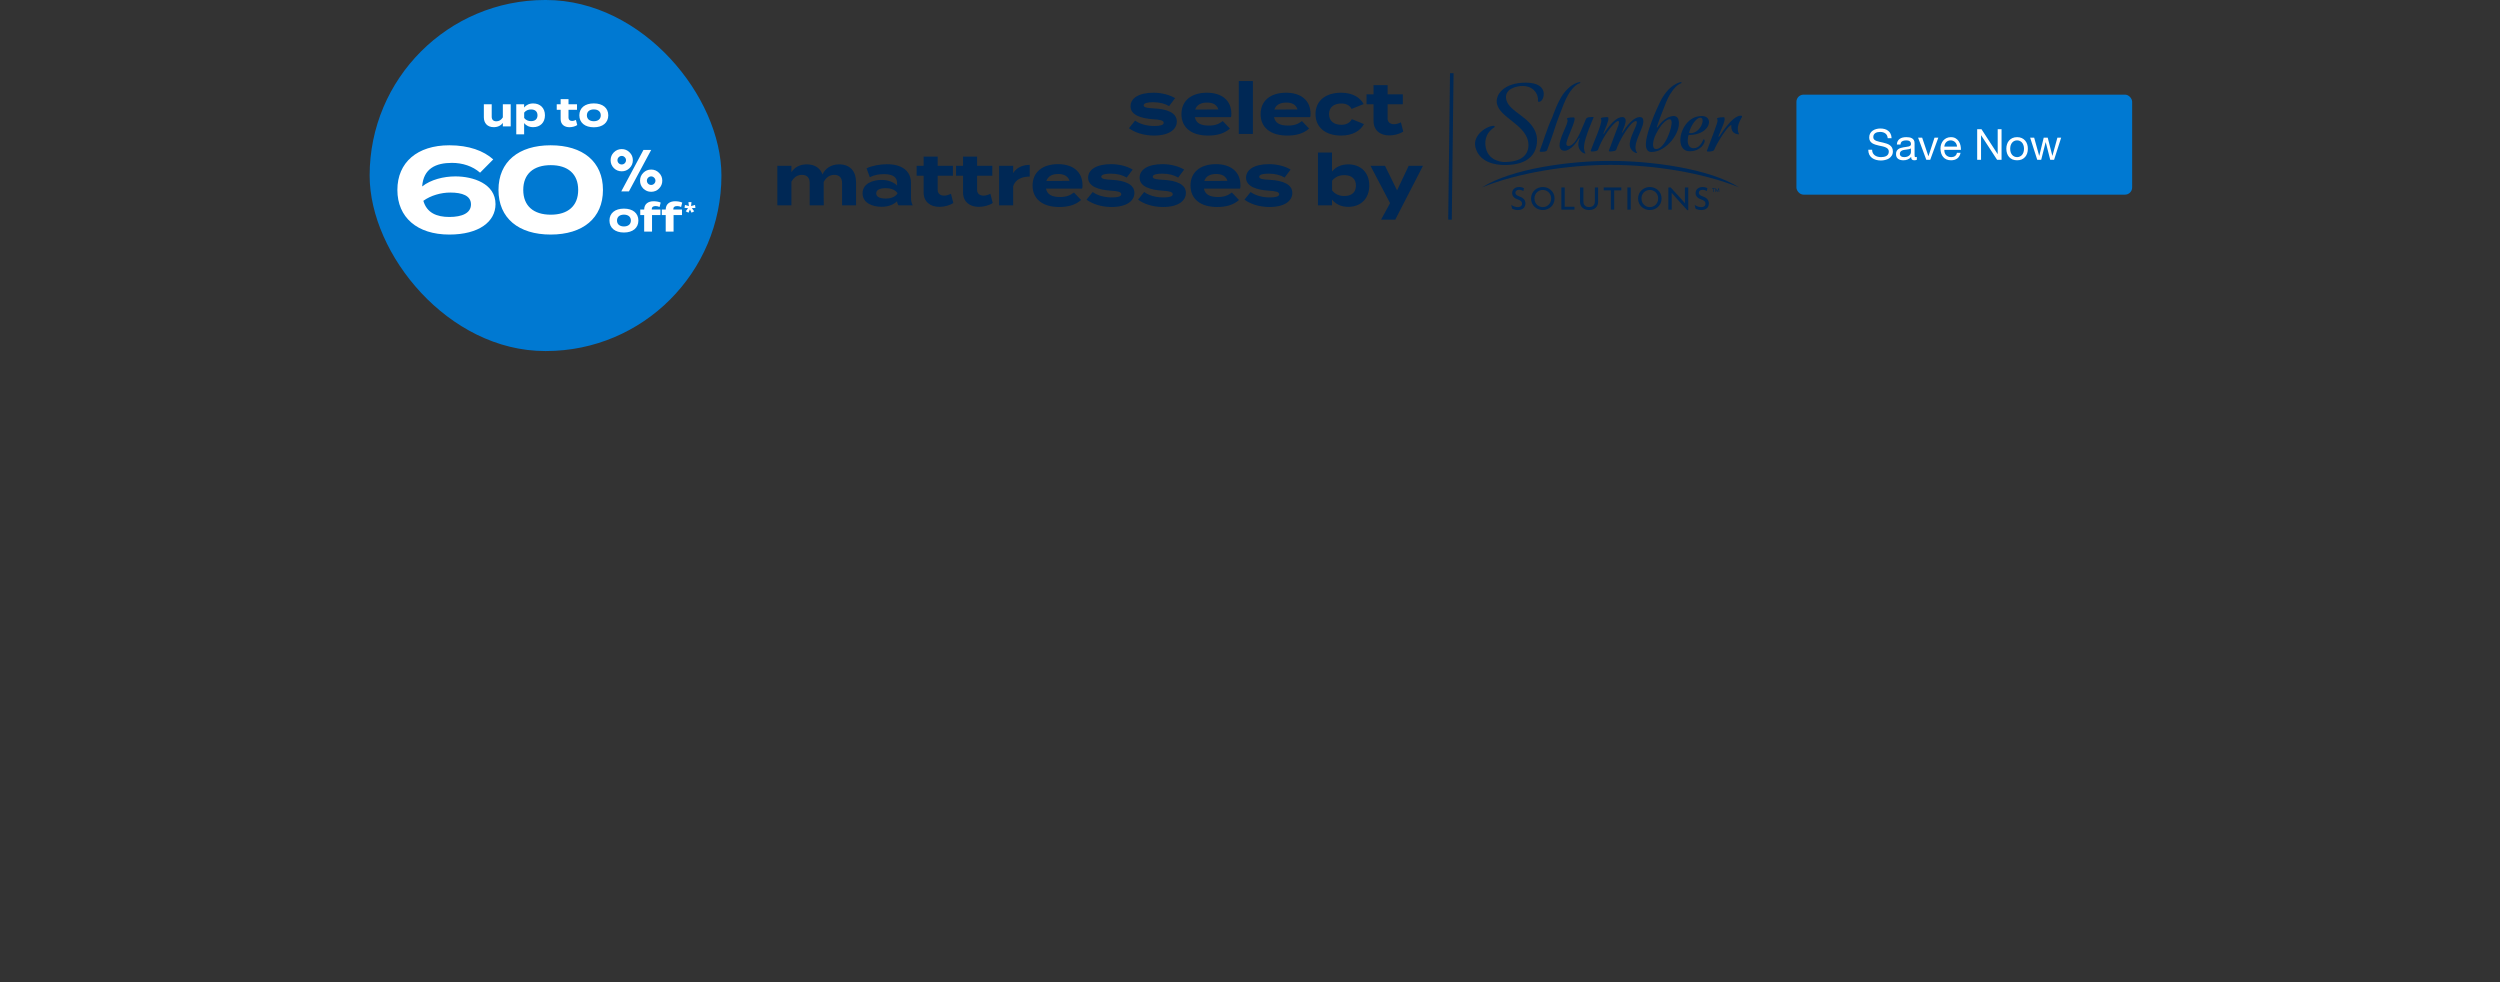 <svg width="1400" height="550" viewBox="0 0 1400 550" fill="none" xmlns="http://www.w3.org/2000/svg">
<rect x="0" y="0" width="1400" height="550" fill="#333333" stroke="none"/>
<rect x="1006" y="53" width="188" height="56" rx="4" fill="#0079D2"/>
<path d="M1057.13 77.38C1057 76.148 1056.55 75.26 1055.78 74.716C1055.03 74.156 1054.06 73.876 1052.88 73.876C1052.4 73.876 1051.93 73.924 1051.46 74.02C1051 74.116 1050.58 74.276 1050.22 74.5C1049.86 74.724 1049.58 75.028 1049.35 75.412C1049.14 75.78 1049.04 76.244 1049.04 76.804C1049.04 77.332 1049.19 77.764 1049.5 78.1C1049.82 78.42 1050.23 78.684 1050.74 78.892C1051.27 79.1 1051.86 79.276 1052.52 79.42C1053.18 79.548 1053.84 79.692 1054.51 79.852C1055.2 80.012 1055.87 80.204 1056.53 80.428C1057.18 80.636 1057.77 80.924 1058.28 81.292C1058.81 81.66 1059.22 82.124 1059.53 82.684C1059.85 83.244 1060.01 83.948 1060.01 84.796C1060.01 85.708 1059.8 86.492 1059.38 87.148C1058.98 87.788 1058.46 88.316 1057.82 88.732C1057.18 89.132 1056.46 89.42 1055.66 89.596C1054.88 89.788 1054.1 89.884 1053.31 89.884C1052.35 89.884 1051.44 89.764 1050.58 89.524C1049.73 89.284 1048.98 88.924 1048.32 88.444C1047.68 87.948 1047.17 87.324 1046.78 86.572C1046.42 85.804 1046.23 84.9 1046.23 83.86H1048.39C1048.39 84.58 1048.53 85.204 1048.8 85.732C1049.09 86.244 1049.46 86.668 1049.9 87.004C1050.37 87.34 1050.9 87.588 1051.51 87.748C1052.12 87.908 1052.74 87.988 1053.38 87.988C1053.9 87.988 1054.41 87.94 1054.92 87.844C1055.45 87.748 1055.92 87.588 1056.34 87.364C1056.75 87.124 1057.09 86.804 1057.34 86.404C1057.6 86.004 1057.73 85.492 1057.73 84.868C1057.73 84.276 1057.57 83.796 1057.25 83.428C1056.94 83.06 1056.53 82.764 1056 82.54C1055.49 82.3 1054.9 82.108 1054.25 81.964C1053.59 81.82 1052.92 81.676 1052.23 81.532C1051.56 81.372 1050.9 81.196 1050.24 81.004C1049.58 80.796 1048.99 80.532 1048.46 80.212C1047.95 79.876 1047.54 79.452 1047.22 78.94C1046.91 78.412 1046.76 77.756 1046.76 76.972C1046.76 76.108 1046.94 75.364 1047.29 74.74C1047.64 74.1 1048.1 73.58 1048.68 73.18C1049.27 72.764 1049.94 72.46 1050.67 72.268C1051.42 72.06 1052.19 71.956 1052.98 71.956C1053.86 71.956 1054.67 72.06 1055.42 72.268C1056.18 72.476 1056.83 72.804 1057.39 73.252C1057.97 73.7 1058.42 74.268 1058.74 74.956C1059.07 75.628 1059.26 76.436 1059.29 77.38H1057.13ZM1073.43 89.452C1073.08 89.66 1072.59 89.764 1071.97 89.764C1071.44 89.764 1071.02 89.62 1070.7 89.332C1070.39 89.028 1070.24 88.54 1070.24 87.868C1069.68 88.54 1069.03 89.028 1068.27 89.332C1067.54 89.62 1066.74 89.764 1065.87 89.764C1065.31 89.764 1064.78 89.7 1064.27 89.572C1063.77 89.444 1063.34 89.244 1062.97 88.972C1062.6 88.7 1062.31 88.348 1062.08 87.916C1061.87 87.468 1061.77 86.932 1061.77 86.308C1061.77 85.604 1061.89 85.028 1062.13 84.58C1062.37 84.132 1062.68 83.772 1063.07 83.5C1063.47 83.212 1063.91 82.996 1064.41 82.852C1064.92 82.708 1065.44 82.588 1065.97 82.492C1066.53 82.38 1067.06 82.3 1067.55 82.252C1068.07 82.188 1068.51 82.108 1068.9 82.012C1069.28 81.9 1069.59 81.748 1069.81 81.556C1070.03 81.348 1070.15 81.052 1070.15 80.668C1070.15 80.22 1070.06 79.86 1069.88 79.588C1069.72 79.316 1069.51 79.108 1069.23 78.964C1068.98 78.82 1068.68 78.724 1068.35 78.676C1068.03 78.628 1067.71 78.604 1067.39 78.604C1066.52 78.604 1065.8 78.772 1065.23 79.108C1064.65 79.428 1064.34 80.044 1064.29 80.956H1062.25C1062.28 80.188 1062.44 79.54 1062.73 79.012C1063.02 78.484 1063.4 78.06 1063.88 77.74C1064.36 77.404 1064.91 77.164 1065.51 77.02C1066.14 76.876 1066.8 76.804 1067.51 76.804C1068.07 76.804 1068.62 76.844 1069.16 76.924C1069.72 77.004 1070.23 77.172 1070.67 77.428C1071.12 77.668 1071.48 78.012 1071.75 78.46C1072.03 78.908 1072.16 79.492 1072.16 80.212V86.596C1072.16 87.076 1072.19 87.428 1072.23 87.652C1072.3 87.876 1072.49 87.988 1072.81 87.988C1072.99 87.988 1073.19 87.948 1073.43 87.868V89.452ZM1070.12 83.092C1069.87 83.284 1069.53 83.428 1069.11 83.524C1068.7 83.604 1068.26 83.676 1067.79 83.74C1067.35 83.788 1066.89 83.852 1066.43 83.932C1065.96 83.996 1065.55 84.108 1065.18 84.268C1064.81 84.428 1064.51 84.66 1064.27 84.964C1064.04 85.252 1063.93 85.652 1063.93 86.164C1063.93 86.5 1063.99 86.788 1064.12 87.028C1064.27 87.252 1064.44 87.436 1064.65 87.58C1064.87 87.724 1065.13 87.828 1065.42 87.892C1065.71 87.956 1066.01 87.988 1066.33 87.988C1067 87.988 1067.58 87.9 1068.06 87.724C1068.54 87.532 1068.93 87.3 1069.23 87.028C1069.54 86.74 1069.76 86.436 1069.91 86.116C1070.05 85.78 1070.12 85.468 1070.12 85.18V83.092ZM1080.92 89.5H1078.74L1074.13 77.092H1076.41L1079.89 87.436H1079.94L1083.32 77.092H1085.46L1080.92 89.5ZM1095.95 82.108C1095.92 81.628 1095.8 81.172 1095.61 80.74C1095.44 80.308 1095.19 79.94 1094.87 79.636C1094.56 79.316 1094.2 79.068 1093.76 78.892C1093.35 78.7 1092.88 78.604 1092.37 78.604C1091.84 78.604 1091.36 78.7 1090.93 78.892C1090.52 79.068 1090.16 79.316 1089.85 79.636C1089.55 79.956 1089.31 80.332 1089.13 80.764C1088.96 81.18 1088.85 81.628 1088.82 82.108H1095.95ZM1097.92 85.564C1097.64 86.956 1097.04 88.004 1096.12 88.708C1095.19 89.412 1094.02 89.764 1092.61 89.764C1091.62 89.764 1090.76 89.604 1090.02 89.284C1089.3 88.964 1088.69 88.516 1088.2 87.94C1087.7 87.364 1087.32 86.676 1087.07 85.876C1086.83 85.076 1086.69 84.204 1086.66 83.26C1086.66 82.316 1086.8 81.452 1087.09 80.668C1087.38 79.884 1087.78 79.204 1088.29 78.628C1088.82 78.052 1089.44 77.604 1090.14 77.284C1090.86 76.964 1091.64 76.804 1092.49 76.804C1093.6 76.804 1094.51 77.036 1095.23 77.5C1095.96 77.948 1096.55 78.524 1096.98 79.228C1097.43 79.932 1097.73 80.7 1097.89 81.532C1098.07 82.364 1098.14 83.156 1098.11 83.908H1088.82C1088.8 84.452 1088.87 84.972 1089.01 85.468C1089.16 85.948 1089.39 86.38 1089.71 86.764C1090.03 87.132 1090.44 87.428 1090.93 87.652C1091.43 87.876 1092.01 87.988 1092.68 87.988C1093.55 87.988 1094.25 87.788 1094.8 87.388C1095.36 86.988 1095.72 86.38 1095.9 85.564H1097.92ZM1107.22 72.364H1109.64L1118.66 86.26H1118.71V72.364H1120.87V89.5H1118.38L1109.42 75.748H1109.38V89.5H1107.22V72.364ZM1125.71 83.308C1125.71 84.06 1125.81 84.732 1126 85.324C1126.21 85.9 1126.49 86.388 1126.84 86.788C1127.19 87.172 1127.6 87.468 1128.06 87.676C1128.54 87.884 1129.05 87.988 1129.58 87.988C1130.1 87.988 1130.6 87.884 1131.06 87.676C1131.54 87.468 1131.96 87.172 1132.31 86.788C1132.66 86.388 1132.94 85.9 1133.13 85.324C1133.34 84.732 1133.44 84.06 1133.44 83.308C1133.44 82.556 1133.34 81.892 1133.13 81.316C1132.94 80.724 1132.66 80.228 1132.31 79.828C1131.96 79.428 1131.54 79.124 1131.06 78.916C1130.6 78.708 1130.1 78.604 1129.58 78.604C1129.05 78.604 1128.54 78.708 1128.06 78.916C1127.6 79.124 1127.19 79.428 1126.84 79.828C1126.49 80.228 1126.21 80.724 1126 81.316C1125.81 81.892 1125.71 82.556 1125.71 83.308ZM1123.55 83.308C1123.55 82.396 1123.68 81.548 1123.94 80.764C1124.19 79.964 1124.58 79.276 1125.09 78.7C1125.6 78.108 1126.23 77.644 1126.98 77.308C1127.74 76.972 1128.6 76.804 1129.58 76.804C1130.57 76.804 1131.43 76.972 1132.17 77.308C1132.92 77.644 1133.55 78.108 1134.06 78.7C1134.58 79.276 1134.96 79.964 1135.22 80.764C1135.47 81.548 1135.6 82.396 1135.6 83.308C1135.6 84.22 1135.47 85.068 1135.22 85.852C1134.96 86.636 1134.58 87.324 1134.06 87.916C1133.55 88.492 1132.92 88.948 1132.17 89.284C1131.43 89.604 1130.57 89.764 1129.58 89.764C1128.6 89.764 1127.74 89.604 1126.98 89.284C1126.23 88.948 1125.6 88.492 1125.09 87.916C1124.58 87.324 1124.19 86.636 1123.94 85.852C1123.68 85.068 1123.55 84.22 1123.55 83.308ZM1150.29 89.5H1148.13L1145.61 79.636H1145.56L1143.07 89.5H1140.86L1136.88 77.092H1139.13L1141.94 87.244H1141.99L1144.48 77.092H1146.72L1149.31 87.244H1149.36L1152.14 77.092H1154.25L1150.29 89.5Z" fill="white"/>
<path d="M849.957 117.63C848.614 117.63 847.387 117.221 846.744 116.793L846.316 114.729C847.504 115.566 848.711 115.994 850.054 115.994C851.437 115.994 852.352 115.215 852.352 114.066C852.352 112.996 851.69 112.275 850.191 111.789C847.971 111.068 846.802 109.822 846.802 108.109C846.802 106.378 848.087 104.723 850.734 104.723C851.961 104.723 852.993 105.111 853.441 105.442L853.071 107C852.643 106.688 851.67 106.281 850.658 106.281C849.393 106.281 848.612 107.059 848.612 107.975C848.612 108.793 849.313 109.454 850.618 109.902C852.78 110.642 854.24 111.791 854.24 113.894C854.24 116.112 852.761 117.63 849.957 117.63Z" fill="#002855"/>
<path d="M863.975 117.63C860.665 117.63 857.395 115.196 857.395 111.165C857.395 107.173 860.665 104.721 863.975 104.721C867.285 104.721 870.556 107.173 870.556 111.165C870.556 115.198 867.285 117.63 863.975 117.63ZM863.975 106.357C861.678 106.357 859.303 108.09 859.303 111.165C859.303 114.242 861.679 115.994 863.975 115.994C866.234 115.994 868.649 114.242 868.649 111.165C868.649 108.09 866.234 106.357 863.975 106.357Z" fill="#002855"/>
<path d="M874.355 117.397V104.975H876.244V115.781H881.715V117.397H874.355Z" fill="#002855"/>
<path d="M889.886 117.63C886.985 117.63 884.824 115.917 884.824 113.016V104.975H886.713V112.822C886.713 114.671 887.746 115.956 889.905 115.956C892.066 115.956 893.118 114.671 893.118 112.822V104.975H894.949V113.016C894.949 115.917 892.787 117.63 889.886 117.63Z" fill="#002855"/>
<path d="M903.947 106.592V117.398H902.058V106.592H898.066V104.977H907.937V106.592H903.947Z" fill="#002855"/>
<path d="M911.344 117.397V104.975H913.232V117.397H911.344Z" fill="#002855"/>
<path d="M923.905 117.63C920.595 117.63 917.324 115.196 917.324 111.165C917.324 107.173 920.595 104.721 923.905 104.721C927.215 104.721 930.486 107.173 930.486 111.165C930.486 115.198 927.213 117.63 923.905 117.63ZM923.905 106.357C921.607 106.357 919.233 108.09 919.233 111.165C919.233 114.242 921.607 115.994 923.905 115.994C926.163 115.994 928.577 114.242 928.577 111.165C928.577 108.09 926.163 106.357 923.905 106.357Z" fill="#002855"/>
<path d="M944.852 117.669L939.032 111.303C938.097 110.291 937.025 109.045 936.17 108.032L936.131 108.051C936.17 109.179 936.17 110.231 936.17 111.167V117.397H934.281V104.975H935.585L940.922 110.816C941.641 111.613 942.771 112.859 943.53 113.795L943.569 113.775C943.529 112.82 943.53 111.75 943.53 110.855V104.975H945.418V117.669H944.852Z" fill="#002855"/>
<path d="M952.676 117.63C951.333 117.63 950.106 117.221 949.465 116.793L949.035 114.729C950.223 115.566 951.43 115.994 952.775 115.994C954.157 115.994 955.072 115.215 955.072 114.066C955.072 112.996 954.411 112.275 952.911 111.789C950.692 111.068 949.523 109.822 949.523 108.109C949.523 106.378 950.809 104.723 953.456 104.723C954.682 104.723 955.715 105.111 956.163 105.442L955.793 107C955.364 106.688 954.39 106.281 953.378 106.281C952.112 106.281 951.333 107.059 951.333 107.975C951.333 108.793 952.035 109.454 953.339 109.902C955.5 110.642 956.961 111.791 956.961 113.894C956.959 116.112 955.48 117.63 952.676 117.63Z" fill="#002855"/>
<path d="M959.72 105.658V107.471H959.389V105.658H958.75V105.361H960.359V105.658H959.72ZM962.495 107.473L962.392 106.116L961.707 107.485H961.583L960.92 106.139L960.817 107.473H960.509L960.669 105.363H960.886L961.661 106.95L962.426 105.363H962.655L962.813 107.473H962.495Z" fill="#002855"/>
<path d="M861.79 57.034C861.537 57.034 861.333 56.978 861.263 56.699C861.166 56.308 861.484 55.802 861.053 54.067C860.412 51.49 858.002 48.134 852.645 48.134C849.238 48.134 842.027 49.811 843.542 55.914C845.279 62.91 857.943 65.652 860.416 75.619C860.958 77.801 862.947 92.412 842.71 92.412C837.285 92.412 828.349 90.956 826.223 82.391C824.568 75.73 832.53 70.469 836.501 70.469C836.879 70.469 836.958 70.523 836.999 70.692C837.067 70.973 836.787 71.363 836.787 71.363C831.49 74.665 831.323 79.817 832.155 83.177C833.99 90.566 841.848 90.733 842.478 90.733C858.052 90.733 856.02 80.266 855.645 78.754C853.349 69.517 840.203 65.822 838.34 58.321C837.06 53.172 842.097 46.286 854.328 46.286C858.301 46.286 863.298 47.128 864.355 51.381C864.956 53.786 863.683 57.034 861.79 57.034Z" fill="#002855"/>
<path d="M884.63 46.648C884.63 46.648 881.775 47.11 878.263 52.889C876.527 55.756 875.048 59.872 872.74 65.884C870.963 70.462 869.696 75.64 866.4 83.965C866.044 84.842 865.104 85.028 862.757 85.028C862.757 85.028 862.277 84.982 862.197 84.658C862.173 84.564 862.192 84.428 862.304 84.241C863.616 81.144 866.693 70.878 869.27 65.744C869.27 65.744 872.745 55.202 876.628 51.132C876.628 51.132 880.282 46.554 884.572 46C884.784 46 885.014 46.092 885.06 46.278C885.068 46.324 885 46.462 884.63 46.648Z" fill="#002855"/>
<path d="M892.347 65.976C892.347 65.976 887.437 77.027 887.072 81.651C887.001 82.623 887.058 83.686 887.254 84.472C887.437 85.212 887.79 85.582 887.837 85.766C887.86 85.859 887.831 85.951 887.674 85.951C886.268 85.951 884.456 84.102 884.019 82.345C883.639 80.818 883.9 79.154 884.611 77.399C884.601 77.351 884.536 77.305 884.432 77.305C884.328 77.305 884.217 77.491 884.217 77.491C880.288 84.104 876.786 84.474 876.097 84.428C874.473 84.382 873.743 83.548 873.479 82.485C872.412 78.183 878.4 69.582 877.793 67.133C877.745 66.947 877.659 66.809 877.563 66.625C877.563 66.625 877.498 66.577 877.476 66.485C877.452 66.393 877.468 66.255 877.708 66.163C877.708 66.163 878.439 65.746 880.987 65.746C881.664 65.746 881.736 66.022 881.758 66.115C882.342 68.473 876.663 78.74 877.192 80.867C877.343 81.467 877.723 81.747 878.4 81.747C880.484 81.747 882.889 79.062 885.478 72.913C885.478 72.913 887.466 68.335 888.175 66.577C888.175 66.577 888.34 65.977 889.373 65.746C889.373 65.746 890.097 65.514 891.972 65.514C892.284 65.514 892.371 65.652 892.395 65.746C892.429 65.883 892.347 65.976 892.347 65.976Z" fill="#002855"/>
<path d="M916.042 84.011C916.167 84.519 916.375 84.935 916.613 85.26C916.613 85.26 916.699 85.398 916.724 85.49C916.746 85.584 916.717 85.676 916.559 85.676C915.311 85.676 913.242 84.057 912.795 82.254C911.681 77.769 917.123 70.324 916.595 68.197C916.503 67.827 916.281 67.779 916.179 67.779C913.002 67.779 906.348 79.571 905.112 83.827C905.112 83.827 904.781 84.382 903.941 84.566C902.864 84.843 901.561 84.843 901.561 84.843C901.251 84.843 901.008 84.704 900.962 84.519C900.939 84.428 900.967 84.335 900.967 84.335C902.136 81.282 903.597 77.305 904.88 73.883C906.237 70.324 906.825 69.121 906.583 68.149C906.583 68.149 906.492 67.779 906.126 67.779C904.928 67.779 902.214 71.11 902.214 71.11C897.016 77.445 894.901 83.827 894.901 83.827C894.517 84.798 892.185 84.843 891.354 84.843C890.989 84.843 890.861 84.752 890.817 84.566C890.805 84.519 890.783 84.428 890.81 84.336C891.959 80.776 897.287 69.308 896.712 66.995C896.666 66.81 896.579 66.673 896.448 66.348C896.298 65.746 898.764 65.606 899.91 65.606C900.484 65.606 900.6 65.652 900.668 65.932C901.071 67.549 899.046 71.758 897.894 74.671C897.863 74.764 897.873 74.808 897.885 74.856C897.905 74.948 897.974 74.994 898.025 74.994C898.074 74.994 898.156 74.904 898.226 74.764C898.226 74.764 903.649 65.56 908.441 65.56C909.484 65.56 910.056 65.978 910.309 66.994C910.733 68.703 909.339 71.478 908.355 74.023C908.355 74.023 908.337 74.161 908.359 74.251C908.372 74.299 908.384 74.345 908.435 74.345C908.488 74.345 908.527 74.299 908.648 74.159C908.648 74.159 913.596 65.559 918.335 65.559C919.325 65.559 919.937 65.93 920.177 66.9C921.188 70.97 914.779 78.923 916.042 84.011Z" fill="#002855"/>
<path d="M941.347 46.648C941.347 46.648 936.49 47.848 932.273 59.179C932.273 59.179 929.053 67.179 927.799 71.154C927.867 71.433 927.971 71.433 928.026 71.433C928.077 71.433 928.131 71.433 928.199 71.292C928.199 71.292 932.145 64.958 937.407 64.958C937.823 64.958 939.472 65.097 939.989 67.179C941.687 74.023 933.195 85.118 924.809 85.118C922.883 85.118 922.132 83.779 921.857 82.669C920.318 76.472 929.074 58.253 929.283 57.837C934.305 47.016 941.083 46 941.083 46C941.083 46 941.666 46.046 941.714 46.232C941.738 46.324 941.731 46.508 941.347 46.648ZM934.898 66.808C931.462 66.808 924.651 77.351 925.847 82.161C926.031 82.901 926.43 83.455 927.472 83.455C932.367 83.455 936.795 70.878 936.038 67.825C935.84 67.04 935.522 66.808 934.898 66.808Z" fill="#002855"/>
<path d="M945.828 75.594C945.828 75.594 945.579 75.64 945.521 75.826C945.521 75.826 944.8 78.368 945.317 80.45C945.659 81.835 946.677 82.993 948.446 82.993C949.591 82.993 952.122 82.483 953.757 78.368C953.757 78.368 953.926 77.997 954.132 77.997C954.287 77.997 954.502 78.229 954.596 78.597C954.962 80.078 952.414 84.702 946.217 84.702C943.455 84.702 941.843 83.037 941.26 80.68C939.822 74.9 944.437 64.958 952.927 64.958C955.271 64.958 956.576 66.02 956.944 67.501C957.723 70.647 954.055 75.594 945.828 75.594ZM952.179 65.931C949.469 65.931 946.511 71.435 945.881 74.346C945.941 74.576 946.188 74.53 946.668 74.576C951.199 74.576 953.994 69.26 953.418 66.947C953.258 66.299 952.854 65.931 952.179 65.931Z" fill="#002855"/>
<path d="M975.368 65.792C973.442 68.935 972.806 71.618 973.357 73.837C973.543 74.575 973.761 74.623 973.839 74.945C973.899 75.177 973.546 75.223 973.546 75.223C970.937 74.991 970.008 73.557 969.686 72.262C969.433 71.244 969.57 70.321 969.57 70.321C969.6 70.227 969.587 70.183 969.575 70.136C969.565 70.091 969.501 70.043 969.449 70.043C969.343 70.043 969.212 70.136 969.212 70.136C968.245 70.644 966.556 72.864 966.556 72.864C961.857 79.107 959.967 83.869 959.967 83.869C959.624 84.795 957.564 84.887 956.367 84.887C956.055 84.887 955.905 84.703 955.868 84.563C955.846 84.471 955.875 84.379 955.875 84.379C956.858 81.834 958.557 77.35 959.798 73.973C961.336 69.673 962.017 68.008 961.777 67.036C961.731 66.85 961.642 66.712 961.511 66.388C961.487 66.295 961.504 66.158 961.755 66.111C961.755 66.111 962.629 65.647 965.39 65.647C965.61 65.695 965.695 65.833 965.764 66.111C966.224 67.96 963.442 73.324 962.326 76.375C962.326 76.375 962.447 76.653 962.551 76.653C962.602 76.653 962.645 76.607 962.672 76.514C963.166 76.191 969.754 64.768 974.86 64.768C975.118 64.768 975.337 64.815 975.513 65.091C975.545 65.236 975.549 65.466 975.368 65.792Z" fill="#002855"/>
<path d="M901.899 92.329C925.839 92.329 953.131 96.582 973.872 104.922C956.984 94.302 924.505 90.103 901.899 90.103C879.293 90.103 846.815 94.302 829.926 104.922C850.669 96.584 877.957 92.329 901.899 92.329Z" fill="#002855"/>
<path d="M646.578 60.72C653.618 61.12 659.018 63.16 659.018 68.04C659.018 72.4 654.858 75.92 646.218 75.92C640.298 75.92 635.338 74.12 632.218 71.8L635.658 67.52C638.058 69.28 641.778 70.56 646.458 70.56C649.578 70.56 651.658 70.08 651.658 68.76C651.658 67.48 649.778 67 645.658 66.76C639.258 66.32 633.098 64.56 633.098 59.52C633.098 55 637.698 51.92 645.938 51.92C650.738 51.92 655.138 53.2 658.058 54.96L654.698 59.44C652.458 58.08 649.458 57.24 645.738 57.24C643.298 57.24 640.458 57.6 640.458 58.96C640.458 60.28 642.818 60.52 646.578 60.72ZM669.125 65.6C669.765 68.96 672.445 70.32 676.925 70.32C680.445 70.32 682.565 69.48 684.765 67.8L688.765 72C685.605 74.8 681.525 75.92 676.485 75.92C667.085 75.92 661.605 71.36 661.605 63.92C661.605 56.48 667.005 51.92 675.885 51.92C683.885 51.92 689.565 55.92 689.565 63.76C689.565 64.64 689.525 65.16 689.365 65.6H669.125ZM675.965 57.44C672.565 57.44 670.205 58.68 669.325 61.36L682.285 61.28C681.445 58.68 679.325 57.44 675.965 57.44ZM701.627 75H693.707V45.4H701.627V75ZM713.461 65.6C714.101 68.96 716.781 70.32 721.261 70.32C724.781 70.32 726.901 69.48 729.101 67.8L733.101 72C729.941 74.8 725.861 75.92 720.821 75.92C711.421 75.92 705.941 71.36 705.941 63.92C705.941 56.48 711.341 51.92 720.221 51.92C728.221 51.92 733.901 55.92 733.901 63.76C733.901 64.64 733.861 65.16 733.701 65.6H713.461ZM720.301 57.44C716.901 57.44 714.541 58.68 713.661 61.36L726.621 61.28C725.781 58.68 723.661 57.44 720.301 57.44ZM763.803 69.48C761.963 73 757.763 75.92 751.043 75.92C742.203 75.92 736.683 71.28 736.683 63.92C736.683 56.52 742.203 51.92 751.043 51.92C757.723 51.92 761.843 54.84 763.643 58.28L756.883 61C755.723 58.76 753.603 57.96 751.123 57.96C747.083 57.96 744.243 60 744.243 63.92C744.243 67.8 747.083 69.88 751.123 69.88C753.563 69.88 755.803 69.04 757.043 66.72L763.803 69.48ZM784.5 68.52L785.82 73.68C783.82 75.04 780.7 75.84 778.02 75.84C772.98 75.84 769.18 73.08 769.18 67.72V58.4H765.26V52.84H769.18V47.68H777.06V52.84H785.58V58.4H777.06V66.4C777.06 68.4 778.54 69.56 780.66 69.56C781.98 69.56 783.22 69.12 784.5 68.52ZM469.948 92.04C476.348 92.04 479.388 96.28 479.388 101.96V115H471.548V102.4C471.548 99.64 470.108 97.92 467.188 97.92C464.668 97.92 462.708 99.28 461.268 101.88V101.96V110.88L461.308 115H453.428V102.4C453.428 99.64 451.988 97.92 449.068 97.92C446.548 97.92 444.628 99.24 443.188 101.8V115H435.308V92.84H443.188V96.44C444.988 93.6 448.028 92.04 451.828 92.04C456.468 92.04 459.348 94.28 460.588 97.68C462.068 94.4 465.348 92.04 469.948 92.04ZM496.682 91.96C505.122 91.96 510.162 95.72 510.162 102.56V110.8C510.162 112.4 510.442 113.72 511.122 115H503.122C502.682 114.32 502.362 113.48 502.362 112.72V112.68C500.682 114.44 497.602 115.8 493.682 115.8C489.002 115.8 483.042 113.96 483.042 108.28C483.042 102.6 489.002 100.76 493.682 100.76C497.602 100.76 500.682 102.12 502.362 103.92V102.48C502.362 99.12 499.882 97.52 495.042 97.52C492.402 97.52 489.802 97.88 487.082 99.24L485.282 94.24C488.282 92.8 492.842 91.96 496.682 91.96ZM502.522 108.48V108.04C501.002 105.92 498.202 105.36 495.922 105.36C493.682 105.36 490.682 105.92 490.682 108.28C490.682 110.64 493.682 111.2 495.922 111.2C498.202 111.2 501.002 110.64 502.522 108.48ZM532.547 108.52L533.867 113.68C531.867 115.04 528.747 115.84 526.067 115.84C521.027 115.84 517.227 113.08 517.227 107.72V98.4H513.307V92.84H517.227V87.68H525.107V92.84H533.627V98.4H525.107V106.4C525.107 108.4 526.587 109.56 528.707 109.56C530.027 109.56 531.267 109.12 532.547 108.52ZM554.617 108.52L555.937 113.68C553.937 115.04 550.817 115.84 548.137 115.84C543.097 115.84 539.297 113.08 539.297 107.72V98.4H535.377V92.84H539.297V87.68H547.177V92.84H555.697V98.4H547.177V106.4C547.177 108.4 548.657 109.56 550.777 109.56C552.097 109.56 553.337 109.12 554.617 108.52ZM567.368 115H559.488V92.84H567.368V96.96C569.208 93.84 572.688 92.32 576.648 92.32V98.88C571.928 98.88 568.528 100.68 567.368 104.32V115ZM585.766 105.6C586.406 108.96 589.086 110.32 593.566 110.32C597.086 110.32 599.206 109.48 601.406 107.8L605.406 112C602.246 114.8 598.166 115.92 593.126 115.92C583.726 115.92 578.246 111.36 578.246 103.92C578.246 96.48 583.646 91.92 592.526 91.92C600.526 91.92 606.206 95.92 606.206 103.76C606.206 104.64 606.166 105.16 606.006 105.6H585.766ZM592.606 97.44C589.206 97.44 586.846 98.68 585.966 101.36L598.926 101.28C598.086 98.68 595.966 97.44 592.606 97.44ZM622.828 100.72C629.868 101.12 635.268 103.16 635.268 108.04C635.268 112.4 631.108 115.92 622.468 115.92C616.548 115.92 611.588 114.12 608.468 111.8L611.908 107.52C614.308 109.28 618.028 110.56 622.708 110.56C625.828 110.56 627.908 110.08 627.908 108.76C627.908 107.48 626.028 107 621.908 106.76C615.508 106.32 609.348 104.56 609.348 99.52C609.348 95 613.948 91.92 622.188 91.92C626.988 91.92 631.388 93.2 634.308 94.96L630.948 99.44C628.708 98.08 625.708 97.24 621.988 97.24C619.548 97.24 616.708 97.6 616.708 98.96C616.708 100.28 619.068 100.52 622.828 100.72ZM651.656 100.72C658.696 101.12 664.096 103.16 664.096 108.04C664.096 112.4 659.936 115.92 651.296 115.92C645.376 115.92 640.416 114.12 637.296 111.8L640.736 107.52C643.136 109.28 646.856 110.56 651.536 110.56C654.656 110.56 656.736 110.08 656.736 108.76C656.736 107.48 654.856 107 650.736 106.76C644.336 106.32 638.176 104.56 638.176 99.52C638.176 95 642.776 91.92 651.016 91.92C655.816 91.92 660.216 93.2 663.136 94.96L659.776 99.44C657.536 98.08 654.536 97.24 650.816 97.24C648.376 97.24 645.536 97.6 645.536 98.96C645.536 100.28 647.896 100.52 651.656 100.72ZM674.203 105.6C674.843 108.96 677.523 110.32 682.003 110.32C685.523 110.32 687.643 109.48 689.843 107.8L693.843 112C690.683 114.8 686.603 115.92 681.563 115.92C672.163 115.92 666.683 111.36 666.683 103.92C666.683 96.48 672.083 91.92 680.963 91.92C688.963 91.92 694.643 95.92 694.643 103.76C694.643 104.64 694.603 105.16 694.443 105.6H674.203ZM681.043 97.44C677.643 97.44 675.283 98.68 674.403 101.36L687.363 101.28C686.523 98.68 684.403 97.44 681.043 97.44ZM711.265 100.72C718.305 101.12 723.705 103.16 723.705 108.04C723.705 112.4 719.545 115.92 710.905 115.92C704.985 115.92 700.025 114.12 696.905 111.8L700.345 107.52C702.745 109.28 706.465 110.56 711.145 110.56C714.265 110.56 716.345 110.08 716.345 108.76C716.345 107.48 714.465 107 710.345 106.76C703.945 106.32 697.785 104.56 697.785 99.52C697.785 95 702.385 91.92 710.625 91.92C715.425 91.92 719.825 93.2 722.745 94.96L719.385 99.44C717.145 98.08 714.145 97.24 710.425 97.24C707.985 97.24 705.145 97.6 705.145 98.96C705.145 100.28 707.505 100.52 711.265 100.72ZM755.042 92.04C762.002 92.04 766.802 96.6 766.802 103.92C766.802 111.24 762.002 115.84 755.042 115.84C751.002 115.84 747.882 114.24 745.922 111.76V115H738.042V85.4H745.922V96.08C747.882 93.6 751.002 92.04 755.042 92.04ZM752.842 109.76C757.002 109.76 759.322 107.64 759.322 103.92C759.322 100.24 757.002 98.08 752.842 98.08C750.162 98.08 747.722 98.96 745.962 101.24V106.6C747.722 108.88 750.162 109.76 752.842 109.76ZM788.872 92.84H796.872L781.352 123H773.392L778.432 113.76L767.472 92.84H775.592L782.352 106.6L788.872 92.84Z" fill="#002855"/>
<path d="M813 41L812 123" stroke="#002855" stroke-width="2"/>
<rect x="207" width="197" height="196.58" rx="98.29" fill="#0079D2"/>
<path d="M281.59 58.393H285.991V70.769H281.59V68.803C280.54 70.344 278.709 71.215 276.497 71.215C272.901 71.215 270.957 68.914 270.957 65.675V58.393H275.358V65.385C275.358 66.993 276.274 67.931 277.949 67.931C279.423 67.931 280.652 67.239 281.59 65.72V58.393ZM298.605 71.215C296.349 71.215 294.606 70.344 293.512 68.937V75.236H289.111V58.393H293.512V60.202C294.606 58.817 296.349 57.924 298.605 57.924C302.492 57.924 305.172 60.47 305.172 64.581C305.172 68.669 302.492 71.215 298.605 71.215ZM297.376 61.297C295.88 61.297 294.517 61.811 293.534 63.062V66.077C294.517 67.328 295.88 67.842 297.376 67.842C299.7 67.842 300.995 66.636 300.995 64.581C300.995 62.503 299.7 61.297 297.376 61.297ZM322.517 67.15L323.254 70.031C322.137 70.791 320.395 71.238 318.898 71.238C316.083 71.238 313.961 69.696 313.961 66.703V61.498H311.772V58.393H313.961V55.511H318.362V58.393H323.12V61.498H318.362V65.966C318.362 67.083 319.188 67.731 320.372 67.731C321.11 67.731 321.802 67.485 322.517 67.15ZM332.543 71.282C327.562 71.282 324.434 68.713 324.434 64.581C324.434 60.426 327.562 57.901 332.543 57.901C337.502 57.901 340.63 60.426 340.63 64.581C340.63 68.713 337.502 71.282 332.543 71.282ZM332.543 67.887C334.799 67.887 336.43 66.748 336.43 64.581C336.43 62.392 334.799 61.275 332.543 61.275C330.287 61.275 328.656 62.392 328.656 64.581C328.656 66.748 330.287 67.887 332.543 67.887Z" fill="white"/>
<path d="M255.036 98.783C264.888 98.783 277.487 102.804 277.487 114.331C277.487 124.115 268.238 131.353 251.618 131.353C233.658 131.353 222.533 121.77 222.533 106.356C222.533 90.942 233.658 81.359 251.618 81.359C262.609 81.359 270.852 84.442 276.213 89.267L268.841 96.706C264.619 93.02 258.99 91.21 253.093 91.21C244.046 91.21 237.143 94.36 236.406 104.412C241.231 100.593 248.402 98.783 255.036 98.783ZM251.618 121.502C258.856 121.502 263.748 119.29 263.748 114.465C263.748 109.573 258.856 107.83 252.154 107.83C246.994 107.83 241.231 109.439 237.076 112.454C239.019 119.223 244.582 121.502 251.618 121.502ZM308.37 131.353C290.41 131.353 279.151 122.172 279.151 106.356C279.151 90.54 290.41 81.359 308.37 81.359C326.397 81.359 337.656 90.54 337.656 106.356C337.656 122.172 326.397 131.353 308.37 131.353ZM308.437 120.228C318.02 120.228 323.784 115.336 323.784 106.356C323.784 97.376 318.02 92.484 308.437 92.484C298.787 92.484 293.023 97.376 293.023 106.356C293.023 115.336 298.787 120.228 308.437 120.228Z" fill="white"/>
<path d="M347.91 107.173L360.327 83.977H364.652L352.202 107.173H347.91ZM360.229 105.601C359.028 104.378 358.427 102.903 358.427 101.178C358.427 99.452 359.028 97.989 360.229 96.787C361.452 95.564 362.927 94.953 364.652 94.953C366.378 94.953 367.841 95.564 369.042 96.787C370.266 97.989 370.877 99.452 370.877 101.178C370.877 102.903 370.266 104.378 369.042 105.601C367.841 106.802 366.378 107.403 364.652 107.403C362.927 107.403 361.452 106.802 360.229 105.601ZM343.749 94.134C342.548 92.91 341.947 91.436 341.947 89.71C341.947 87.985 342.548 86.522 343.749 85.32C344.972 84.097 346.447 83.485 348.172 83.485C349.898 83.485 351.361 84.097 352.562 85.32C353.786 86.522 354.397 87.985 354.397 89.71C354.397 91.436 353.786 92.91 352.562 94.134C351.361 95.335 349.898 95.936 348.172 95.936C346.447 95.936 344.972 95.335 343.749 94.134ZM346.468 88.04C346.01 88.498 345.78 89.055 345.78 89.71C345.78 90.366 346.01 90.934 346.468 91.414C346.949 91.873 347.517 92.102 348.172 92.102C348.827 92.102 349.384 91.873 349.843 91.414C350.324 90.934 350.564 90.366 350.564 89.71C350.564 89.055 350.324 88.498 349.843 88.04C349.384 87.559 348.827 87.319 348.172 87.319C347.517 87.319 346.949 87.559 346.468 88.04ZM362.948 99.507C362.49 99.965 362.26 100.522 362.26 101.178C362.26 101.833 362.49 102.401 362.948 102.881C363.429 103.34 363.997 103.569 364.652 103.569C365.307 103.569 365.864 103.34 366.323 102.881C366.804 102.401 367.044 101.833 367.044 101.178C367.044 100.522 366.804 99.965 366.323 99.507C365.864 99.026 365.307 98.786 364.652 98.786C363.997 98.786 363.429 99.026 362.948 99.507Z" fill="white"/>
<path d="M349.408 130.208C344.427 130.208 341.299 127.639 341.299 123.507C341.299 119.352 344.427 116.827 349.408 116.827C354.367 116.827 357.495 119.352 357.495 123.507C357.495 127.639 354.367 130.208 349.408 130.208ZM349.408 126.813C351.664 126.813 353.295 125.673 353.295 123.507C353.295 121.317 351.664 120.2 349.408 120.2C347.152 120.2 345.521 121.317 345.521 123.507C345.521 125.673 347.152 126.813 349.408 126.813ZM365.001 116.961V117.319H369.849V120.424H365.135V129.694H360.735V120.424H358.546V117.319H360.735C360.779 114.169 363.036 112.695 366.029 112.695C367.28 112.695 368.933 112.94 369.983 113.432L369.357 115.911C368.576 115.554 367.861 115.398 367.168 115.398C365.761 115.398 365.001 115.956 365.001 116.961ZM377.065 116.961V117.319H381.913V120.424H377.199V129.694H372.798V120.424H370.609V117.319H372.798C372.843 114.169 375.099 112.695 378.093 112.695C379.344 112.695 380.997 112.94 382.047 113.432L381.421 115.911C380.639 115.554 379.925 115.398 379.232 115.398C377.825 115.398 377.065 115.956 377.065 116.961ZM387.234 113.187L386.996 115.389L389.223 114.763L389.436 116.427L387.434 116.565L388.748 118.328L387.272 119.117L386.358 117.278L385.558 119.104L384.019 118.328L385.32 116.565L383.331 116.402L383.581 114.763L385.77 115.389L385.52 113.187H387.234Z" fill="white"/>
</svg>
